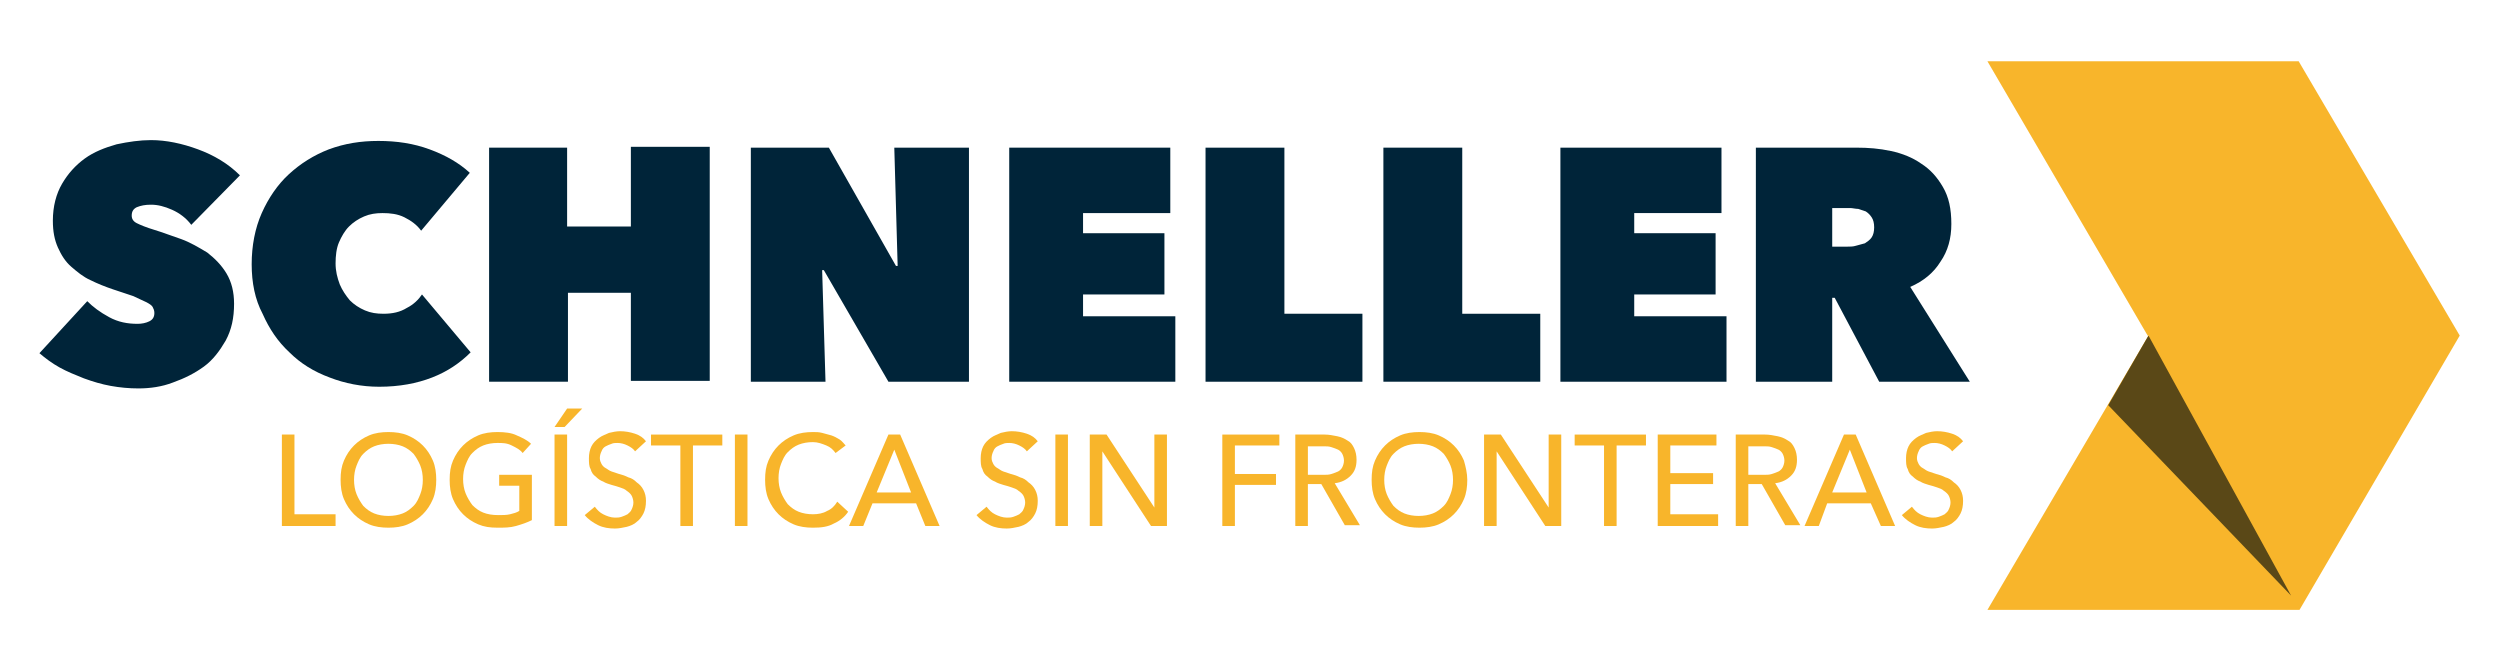 <?xml version="1.0" encoding="utf-8"?>
<!-- Generator: Adobe Illustrator 23.0.1, SVG Export Plug-In . SVG Version: 6.00 Build 0)  -->
<svg version="1.1" id="Layer_1" xmlns="http://www.w3.org/2000/svg" xmlns:xlink="http://www.w3.org/1999/xlink" x="0px" y="0px"
	 viewBox="0 0 298 80" style="enable-background:new 0 0 298 80;" xml:space="preserve">
<style type="text/css">
	.st0{fill:#002439;}
	.st1{fill:#F8B52B;}
	.st2{fill:#5A4817;}
</style>
<g>
	<g>
		<path class="st0" d="M16.5,46.3c-1.1,0-2.2-0.1-3.3-0.3c-1.1-0.2-2.1-0.5-3.2-0.9c-1-0.4-2-0.8-2.9-1.3c-0.9-0.5-1.7-1.1-2.4-1.7
			l5.7-6.2c0.7,0.7,1.5,1.3,2.6,1.9c1.1,0.6,2.2,0.8,3.4,0.8c0.5,0,1-0.1,1.4-0.3c0.4-0.2,0.6-0.5,0.6-1c0-0.3-0.1-0.5-0.2-0.7
			c-0.1-0.2-0.4-0.4-0.8-0.6c-0.4-0.2-0.9-0.4-1.5-0.7c-0.6-0.2-1.5-0.5-2.4-0.8c-0.9-0.3-1.9-0.7-2.7-1.1c-0.9-0.4-1.6-1-2.3-1.6
			c-0.7-0.6-1.2-1.4-1.6-2.3c-0.4-0.9-0.6-1.9-0.6-3.2c0-1.7,0.4-3.2,1.1-4.4c0.7-1.2,1.6-2.2,2.7-3c1.1-0.8,2.4-1.3,3.8-1.7
			c1.4-0.3,2.8-0.5,4.1-0.5c1.8,0,3.7,0.4,5.6,1.1c1.9,0.7,3.6,1.7,5,3.1l-5.8,5.9c-0.6-0.8-1.4-1.4-2.3-1.8
			c-0.9-0.4-1.7-0.6-2.5-0.6c-0.7,0-1.2,0.1-1.7,0.3c-0.4,0.2-0.6,0.5-0.6,1c0,0.4,0.2,0.7,0.6,0.9c0.4,0.2,1.1,0.5,2.1,0.8
			c1,0.3,2,0.7,3.2,1.1c1.1,0.4,2.1,1,3.1,1.6c0.9,0.7,1.7,1.5,2.3,2.5c0.6,1,0.9,2.2,0.9,3.6c0,1.7-0.3,3.1-1,4.4
			c-0.7,1.2-1.5,2.3-2.6,3.1c-1.1,0.8-2.3,1.4-3.7,1.9C19.3,46.1,17.9,46.3,16.5,46.3z"/>
		<path class="st0" d="M30,31.5c0-2.2,0.4-4.3,1.2-6.1c0.8-1.8,1.9-3.4,3.2-4.6c1.4-1.3,3-2.3,4.8-3c1.9-0.7,3.8-1,5.9-1
			c2.2,0,4.2,0.3,6.1,1c1.9,0.7,3.5,1.6,4.8,2.8l-5.8,6.9c-0.5-0.7-1.2-1.2-2-1.6c-0.8-0.4-1.7-0.5-2.6-0.5c-0.8,0-1.5,0.1-2.2,0.4
			c-0.7,0.3-1.3,0.7-1.8,1.2c-0.5,0.5-0.9,1.2-1.2,1.9c-0.3,0.7-0.4,1.6-0.4,2.5c0,0.9,0.2,1.7,0.5,2.5c0.3,0.7,0.7,1.3,1.2,1.9
			c0.5,0.5,1.1,0.9,1.8,1.2c0.7,0.3,1.4,0.4,2.2,0.4c1.1,0,2-0.2,2.8-0.7c0.8-0.4,1.4-1,1.8-1.6l5.8,6.9c-1.3,1.3-2.8,2.3-4.6,3
			c-1.8,0.7-3.9,1.1-6.3,1.1c-2.1,0-4.1-0.4-5.9-1.1c-1.9-0.7-3.5-1.7-4.8-3c-1.4-1.3-2.4-2.8-3.2-4.6C30.4,35.7,30,33.7,30,31.5z"
			/>
		<path class="st0" d="M75.3,34.9h-7.6v10.6h-9.4V17.6h9.3V27h7.6v-9.5h9.4v27.9h-9.4V34.9z"/>
		<path class="st0" d="M89.5,17.6h9.3l8,14.1h0.2l-0.4-14.1h8.9v27.9h-9.6l-7.7-13.3H98l0.4,13.3h-8.9V17.6z"/>
		<path class="st0" d="M120.3,17.6h19.2v7.8h-10.4v2.4h9.7v7.3h-9.7v2.6h11v7.8h-19.8V17.6z"/>
		<path class="st0" d="M143.6,17.6h9.5v19.8h9.3v8.1h-18.7V17.6z"/>
		<path class="st0" d="M164.8,17.6h9.5v19.8h9.3v8.1h-18.7V17.6z"/>
		<path class="st0" d="M186,17.6h19.2v7.8h-10.4v2.4h9.7v7.3h-9.7v2.6h11v7.8H186V17.6z"/>
		<path class="st0" d="M209.3,17.6h12c1.4,0,2.7,0.1,4.1,0.4c1.4,0.3,2.6,0.8,3.6,1.5c1.1,0.7,1.9,1.6,2.6,2.8c0.7,1.2,1,2.6,1,4.4
			c0,1.7-0.4,3.2-1.3,4.5c-0.8,1.3-2,2.3-3.6,3l7.1,11.3h-10.8l-5.3-10h-0.3v10h-9.1V17.6z M218.4,29.4h1.8c0.3,0,0.7,0,1-0.1
			c0.4-0.1,0.7-0.2,1.1-0.3c0.3-0.2,0.6-0.4,0.8-0.7c0.2-0.3,0.3-0.7,0.3-1.2c0-0.5-0.1-0.9-0.3-1.2s-0.4-0.5-0.7-0.7
			c-0.3-0.1-0.6-0.2-0.9-0.3c-0.3,0-0.7-0.1-0.9-0.1h-2.2V29.4z"/>
	</g>
	<g>
		<path class="st1" d="M35.1,61.3H40v1.4h-6.4V51.8h1.5V61.3z"/>
		<path class="st1" d="M52,57.2c0,0.8-0.1,1.6-0.4,2.3c-0.3,0.7-0.7,1.3-1.2,1.8c-0.5,0.5-1.1,0.9-1.8,1.2c-0.7,0.3-1.5,0.4-2.3,0.4
			c-0.8,0-1.6-0.1-2.3-0.4c-0.7-0.3-1.3-0.7-1.8-1.2c-0.5-0.5-0.9-1.1-1.2-1.8c-0.3-0.7-0.4-1.5-0.4-2.3c0-0.9,0.1-1.6,0.4-2.3
			c0.3-0.7,0.7-1.3,1.2-1.8c0.5-0.5,1.1-0.9,1.8-1.2c0.7-0.3,1.5-0.4,2.3-0.4c0.8,0,1.6,0.1,2.3,0.4c0.7,0.3,1.3,0.7,1.8,1.2
			c0.5,0.5,0.9,1.1,1.2,1.8C51.9,55.6,52,56.4,52,57.2z M50.4,57.2c0-0.6-0.1-1.2-0.3-1.7c-0.2-0.5-0.5-1-0.8-1.4
			c-0.4-0.4-0.8-0.7-1.3-0.9s-1.1-0.3-1.7-0.3c-0.6,0-1.2,0.1-1.7,0.3s-0.9,0.5-1.3,0.9c-0.4,0.4-0.6,0.9-0.8,1.4
			c-0.2,0.5-0.3,1.1-0.3,1.7c0,0.6,0.1,1.2,0.3,1.7c0.2,0.5,0.5,1,0.8,1.4c0.4,0.4,0.8,0.7,1.3,0.9s1.1,0.3,1.7,0.3
			c0.6,0,1.2-0.1,1.7-0.3c0.5-0.2,0.9-0.5,1.3-0.9c0.4-0.4,0.6-0.9,0.8-1.4C50.3,58.4,50.4,57.8,50.4,57.2z"/>
		<path class="st1" d="M62.3,54c-0.3-0.4-0.7-0.6-1.3-0.9s-1.1-0.3-1.7-0.3c-0.6,0-1.2,0.1-1.7,0.3c-0.5,0.2-0.9,0.5-1.3,0.9
			c-0.4,0.4-0.6,0.9-0.8,1.4c-0.2,0.5-0.3,1.1-0.3,1.7c0,0.6,0.1,1.2,0.3,1.7c0.2,0.5,0.5,1,0.8,1.4c0.4,0.4,0.8,0.7,1.3,0.9
			s1.1,0.3,1.8,0.3c0.5,0,1,0,1.4-0.1c0.4-0.1,0.8-0.2,1.1-0.4v-3h-2.4v-1.3h3.9V62c-0.6,0.3-1.2,0.5-1.9,0.7
			c-0.7,0.2-1.4,0.2-2.2,0.2c-0.9,0-1.6-0.1-2.3-0.4c-0.7-0.3-1.3-0.7-1.8-1.2c-0.5-0.5-0.9-1.1-1.2-1.8c-0.3-0.7-0.4-1.5-0.4-2.3
			c0-0.9,0.1-1.6,0.4-2.3c0.3-0.7,0.7-1.3,1.2-1.8c0.5-0.5,1.1-0.9,1.8-1.2c0.7-0.3,1.5-0.4,2.3-0.4c0.9,0,1.7,0.1,2.3,0.4
			c0.7,0.3,1.3,0.6,1.7,1L62.3,54z"/>
		<path class="st1" d="M67.3,50.9h-1.2l1.5-2.2h1.8L67.3,50.9z M67.6,62.7h-1.5V51.8h1.5V62.7z"/>
		<path class="st1" d="M75.7,53.8c-0.2-0.3-0.5-0.5-0.9-0.7c-0.4-0.2-0.8-0.3-1.2-0.3c-0.2,0-0.5,0-0.7,0.1
			c-0.3,0.1-0.5,0.2-0.7,0.3c-0.2,0.1-0.4,0.3-0.5,0.6c-0.1,0.2-0.2,0.5-0.2,0.8c0,0.3,0.1,0.5,0.2,0.7c0.1,0.2,0.3,0.4,0.5,0.5
			s0.4,0.3,0.7,0.4c0.3,0.1,0.6,0.2,0.9,0.3c0.4,0.1,0.7,0.2,1.1,0.4c0.4,0.1,0.7,0.3,1,0.6c0.3,0.2,0.6,0.5,0.8,0.9
			c0.2,0.4,0.3,0.8,0.3,1.3c0,0.6-0.1,1.1-0.3,1.5c-0.2,0.4-0.5,0.8-0.8,1c-0.3,0.3-0.8,0.5-1.2,0.6c-0.5,0.1-0.9,0.2-1.4,0.2
			c-0.7,0-1.4-0.1-2-0.4c-0.6-0.3-1.2-0.7-1.6-1.2l1.2-1c0.3,0.4,0.6,0.7,1,0.9c0.4,0.2,0.9,0.4,1.4,0.4c0.3,0,0.5,0,0.8-0.1
			c0.3-0.1,0.5-0.2,0.7-0.3c0.2-0.2,0.4-0.3,0.5-0.6c0.1-0.2,0.2-0.5,0.2-0.8c0-0.3-0.1-0.6-0.2-0.8c-0.1-0.2-0.3-0.4-0.6-0.6
			c-0.2-0.2-0.5-0.3-0.8-0.4c-0.3-0.1-0.6-0.2-1-0.3c-0.3-0.1-0.7-0.2-1-0.4c-0.3-0.1-0.6-0.3-0.9-0.6c-0.3-0.2-0.5-0.5-0.6-0.9
			c-0.2-0.3-0.2-0.8-0.2-1.3c0-0.5,0.1-1,0.3-1.4c0.2-0.4,0.5-0.7,0.9-1c0.4-0.3,0.8-0.4,1.2-0.6c0.4-0.1,0.9-0.2,1.3-0.2
			c0.6,0,1.2,0.1,1.8,0.3c0.6,0.2,1,0.5,1.3,0.9L75.7,53.8z"/>
		<path class="st1" d="M82.6,62.7h-1.5v-9.6h-3.5v-1.3h8.5v1.3h-3.5V62.7z"/>
		<path class="st1" d="M89.1,62.7h-1.5V51.8h1.5V62.7z"/>
		<path class="st1" d="M101.1,61c-0.4,0.6-1,1.1-1.7,1.4c-0.7,0.4-1.5,0.5-2.5,0.5c-0.8,0-1.6-0.1-2.3-0.4c-0.7-0.3-1.3-0.7-1.8-1.2
			c-0.5-0.5-0.9-1.1-1.2-1.8c-0.3-0.7-0.4-1.5-0.4-2.3c0-0.9,0.1-1.6,0.4-2.3c0.3-0.7,0.7-1.3,1.2-1.8c0.5-0.5,1.1-0.9,1.8-1.2
			c0.7-0.3,1.5-0.4,2.3-0.4c0.4,0,0.7,0,1.1,0.1c0.4,0.1,0.7,0.2,1.1,0.3c0.3,0.1,0.7,0.3,1,0.5c0.3,0.2,0.5,0.5,0.7,0.7l-1.2,0.9
			c-0.3-0.4-0.6-0.7-1.1-0.9c-0.5-0.2-1-0.4-1.6-0.4c-0.6,0-1.2,0.1-1.7,0.3s-0.9,0.5-1.3,0.9c-0.4,0.4-0.6,0.9-0.8,1.4
			c-0.2,0.5-0.3,1.1-0.3,1.7c0,0.6,0.1,1.2,0.3,1.7c0.2,0.5,0.5,1,0.8,1.4c0.4,0.4,0.8,0.7,1.3,0.9s1.1,0.3,1.7,0.3
			c0.6,0,1.2-0.1,1.7-0.4c0.5-0.2,0.9-0.6,1.2-1.1L101.1,61z"/>
		<path class="st1" d="M102.9,62.7h-1.7l4.7-10.9h1.4l4.7,10.9h-1.7l-1.1-2.7H104L102.9,62.7z M104.5,58.7h4.1l-2-5.1L104.5,58.7z"
			/>
		<path class="st1" d="M122.4,53.8c-0.2-0.3-0.5-0.5-0.9-0.7c-0.4-0.2-0.8-0.3-1.2-0.3c-0.2,0-0.5,0-0.7,0.1
			c-0.3,0.1-0.5,0.2-0.7,0.3c-0.2,0.1-0.4,0.3-0.5,0.6c-0.1,0.2-0.2,0.5-0.2,0.8c0,0.3,0.1,0.5,0.2,0.7c0.1,0.2,0.3,0.4,0.5,0.5
			s0.4,0.3,0.7,0.4c0.3,0.1,0.6,0.2,0.9,0.3c0.4,0.1,0.7,0.2,1.1,0.4c0.4,0.1,0.7,0.3,1,0.6c0.3,0.2,0.6,0.5,0.8,0.9
			c0.2,0.4,0.3,0.8,0.3,1.3c0,0.6-0.1,1.1-0.3,1.5c-0.2,0.4-0.5,0.8-0.8,1c-0.3,0.3-0.8,0.5-1.2,0.6c-0.5,0.1-0.9,0.2-1.4,0.2
			c-0.7,0-1.4-0.1-2-0.4c-0.6-0.3-1.2-0.7-1.6-1.2l1.2-1c0.3,0.4,0.6,0.7,1,0.9c0.4,0.2,0.9,0.4,1.4,0.4c0.3,0,0.5,0,0.8-0.1
			c0.3-0.1,0.5-0.2,0.7-0.3c0.2-0.2,0.4-0.3,0.5-0.6c0.1-0.2,0.2-0.5,0.2-0.8c0-0.3-0.1-0.6-0.2-0.8c-0.1-0.2-0.3-0.4-0.6-0.6
			c-0.2-0.2-0.5-0.3-0.8-0.4c-0.3-0.1-0.6-0.2-1-0.3c-0.3-0.1-0.7-0.2-1-0.4c-0.3-0.1-0.6-0.3-0.9-0.6c-0.3-0.2-0.5-0.5-0.6-0.9
			c-0.2-0.3-0.2-0.8-0.2-1.3c0-0.5,0.1-1,0.3-1.4c0.2-0.4,0.5-0.7,0.9-1c0.4-0.3,0.8-0.4,1.2-0.6c0.4-0.1,0.9-0.2,1.3-0.2
			c0.6,0,1.2,0.1,1.8,0.3c0.6,0.2,1,0.5,1.3,0.9L122.4,53.8z"/>
		<path class="st1" d="M127.3,62.7h-1.5V51.8h1.5V62.7z"/>
		<path class="st1" d="M137.6,60.5L137.6,60.5l0-8.7h1.5v10.9h-1.9l-5.8-8.9h0v8.9h-1.5V51.8h2L137.6,60.5z"/>
		<path class="st1" d="M147.2,62.7h-1.5V51.8h6.8v1.3h-5.3v3.4h4.9v1.3h-4.9V62.7z"/>
		<path class="st1" d="M155.9,62.7h-1.5V51.8h3.5c0.5,0,1,0.1,1.5,0.2c0.5,0.1,0.9,0.3,1.2,0.5c0.4,0.2,0.6,0.5,0.8,0.9
			c0.2,0.4,0.3,0.9,0.3,1.4c0,0.8-0.2,1.4-0.7,1.9c-0.5,0.5-1.1,0.8-1.9,0.9l3,5h-1.8l-2.8-4.9h-1.6V62.7z M155.9,56.6h1.8
			c0.4,0,0.7,0,1-0.1c0.3-0.1,0.6-0.2,0.8-0.3c0.2-0.1,0.4-0.3,0.5-0.5c0.1-0.2,0.2-0.5,0.2-0.8c0-0.3-0.1-0.6-0.2-0.8
			c-0.1-0.2-0.3-0.4-0.5-0.5c-0.2-0.1-0.5-0.2-0.8-0.3c-0.3-0.1-0.6-0.1-0.9-0.1h-1.9V56.6z"/>
		<path class="st1" d="M174.9,57.2c0,0.8-0.1,1.6-0.4,2.3c-0.3,0.7-0.7,1.3-1.2,1.8c-0.5,0.5-1.1,0.9-1.8,1.2
			c-0.7,0.3-1.5,0.4-2.3,0.4c-0.8,0-1.6-0.1-2.3-0.4c-0.7-0.3-1.3-0.7-1.8-1.2c-0.5-0.5-0.9-1.1-1.2-1.8c-0.3-0.7-0.4-1.5-0.4-2.3
			c0-0.9,0.1-1.6,0.4-2.3c0.3-0.7,0.7-1.3,1.2-1.8c0.5-0.5,1.1-0.9,1.8-1.2c0.7-0.3,1.5-0.4,2.3-0.4c0.8,0,1.6,0.1,2.3,0.4
			c0.7,0.3,1.3,0.7,1.8,1.2c0.5,0.5,0.9,1.1,1.2,1.8C174.7,55.6,174.9,56.4,174.9,57.2z M173.2,57.2c0-0.6-0.1-1.2-0.3-1.7
			c-0.2-0.5-0.5-1-0.8-1.4c-0.4-0.4-0.8-0.7-1.3-0.9s-1.1-0.3-1.7-0.3c-0.6,0-1.2,0.1-1.7,0.3s-0.9,0.5-1.3,0.9
			c-0.4,0.4-0.6,0.9-0.8,1.4c-0.2,0.5-0.3,1.1-0.3,1.7c0,0.6,0.1,1.2,0.3,1.7c0.2,0.5,0.5,1,0.8,1.4c0.4,0.4,0.8,0.7,1.3,0.9
			s1.1,0.3,1.7,0.3c0.6,0,1.2-0.1,1.7-0.3c0.5-0.2,0.9-0.5,1.3-0.9c0.4-0.4,0.6-0.9,0.8-1.4C173.1,58.4,173.2,57.8,173.2,57.2z"/>
		<path class="st1" d="M184.6,60.5L184.6,60.5l0-8.7h1.5v10.9h-1.9l-5.8-8.9h0v8.9h-1.5V51.8h2L184.6,60.5z"/>
		<path class="st1" d="M192.7,62.7h-1.5v-9.6h-3.5v-1.3h8.5v1.3h-3.5V62.7z"/>
		<path class="st1" d="M199.1,61.3h5.7v1.4h-7.2V51.8h7v1.3h-5.5v3.3h5.1v1.3h-5.1V61.3z"/>
		<path class="st1" d="M208.4,62.7h-1.5V51.8h3.5c0.5,0,1,0.1,1.5,0.2c0.5,0.1,0.9,0.3,1.2,0.5c0.4,0.2,0.6,0.5,0.8,0.9
			c0.2,0.4,0.3,0.9,0.3,1.4c0,0.8-0.2,1.4-0.7,1.9c-0.5,0.5-1.1,0.8-1.9,0.9l3,5h-1.8l-2.8-4.9h-1.6V62.7z M208.4,56.6h1.8
			c0.4,0,0.7,0,1-0.1c0.3-0.1,0.6-0.2,0.8-0.3c0.2-0.1,0.4-0.3,0.5-0.5c0.1-0.2,0.2-0.5,0.2-0.8c0-0.3-0.1-0.6-0.2-0.8
			c-0.1-0.2-0.3-0.4-0.5-0.5c-0.2-0.1-0.5-0.2-0.8-0.3c-0.3-0.1-0.6-0.1-0.9-0.1h-1.9V56.6z"/>
		<path class="st1" d="M216.8,62.7h-1.7l4.7-10.9h1.4l4.7,10.9h-1.7L223,60h-5.2L216.8,62.7z M218.4,58.7h4.1l-2-5.1L218.4,58.7z"/>
		<path class="st1" d="M232.7,53.8c-0.2-0.3-0.5-0.5-0.9-0.7s-0.8-0.3-1.2-0.3c-0.2,0-0.5,0-0.7,0.1c-0.3,0.1-0.5,0.2-0.7,0.3
			c-0.2,0.1-0.4,0.3-0.5,0.6c-0.1,0.2-0.2,0.5-0.2,0.8c0,0.3,0.1,0.5,0.2,0.7c0.1,0.2,0.3,0.4,0.5,0.5c0.2,0.1,0.4,0.3,0.7,0.4
			c0.3,0.1,0.6,0.2,0.9,0.3c0.4,0.1,0.7,0.2,1.1,0.4c0.4,0.1,0.7,0.3,1,0.6c0.3,0.2,0.6,0.5,0.8,0.9c0.2,0.4,0.3,0.8,0.3,1.3
			c0,0.6-0.1,1.1-0.3,1.5c-0.2,0.4-0.5,0.8-0.8,1c-0.3,0.3-0.8,0.5-1.2,0.6c-0.5,0.1-0.9,0.2-1.4,0.2c-0.7,0-1.4-0.1-2-0.4
			c-0.6-0.3-1.2-0.7-1.6-1.2l1.2-1c0.3,0.4,0.6,0.7,1,0.9c0.4,0.2,0.9,0.4,1.4,0.4c0.3,0,0.5,0,0.8-0.1c0.3-0.1,0.5-0.2,0.7-0.3
			c0.2-0.2,0.4-0.3,0.5-0.6c0.1-0.2,0.2-0.5,0.2-0.8c0-0.3-0.1-0.6-0.2-0.8c-0.1-0.2-0.3-0.4-0.6-0.6c-0.2-0.2-0.5-0.3-0.8-0.4
			c-0.3-0.1-0.6-0.2-1-0.3c-0.3-0.1-0.7-0.2-1-0.4c-0.3-0.1-0.6-0.3-0.9-0.6c-0.3-0.2-0.5-0.5-0.6-0.9c-0.2-0.3-0.2-0.8-0.2-1.3
			c0-0.5,0.1-1,0.3-1.4c0.2-0.4,0.5-0.7,0.9-1c0.4-0.3,0.8-0.4,1.2-0.6c0.4-0.1,0.9-0.2,1.3-0.2c0.6,0,1.2,0.1,1.8,0.3
			c0.6,0.2,1,0.5,1.3,0.9L232.7,53.8z"/>
	</g>
	<g>
		<polygon class="st1" points="274,7.3 236.9,7.3 256,40 256.1,40 236.9,72.7 274.1,72.7 293.2,40 		"/>
		<polygon class="st2" points="256.1,40 273.1,71 251.3,48.3 		"/>
	</g>
</g>
</svg>
